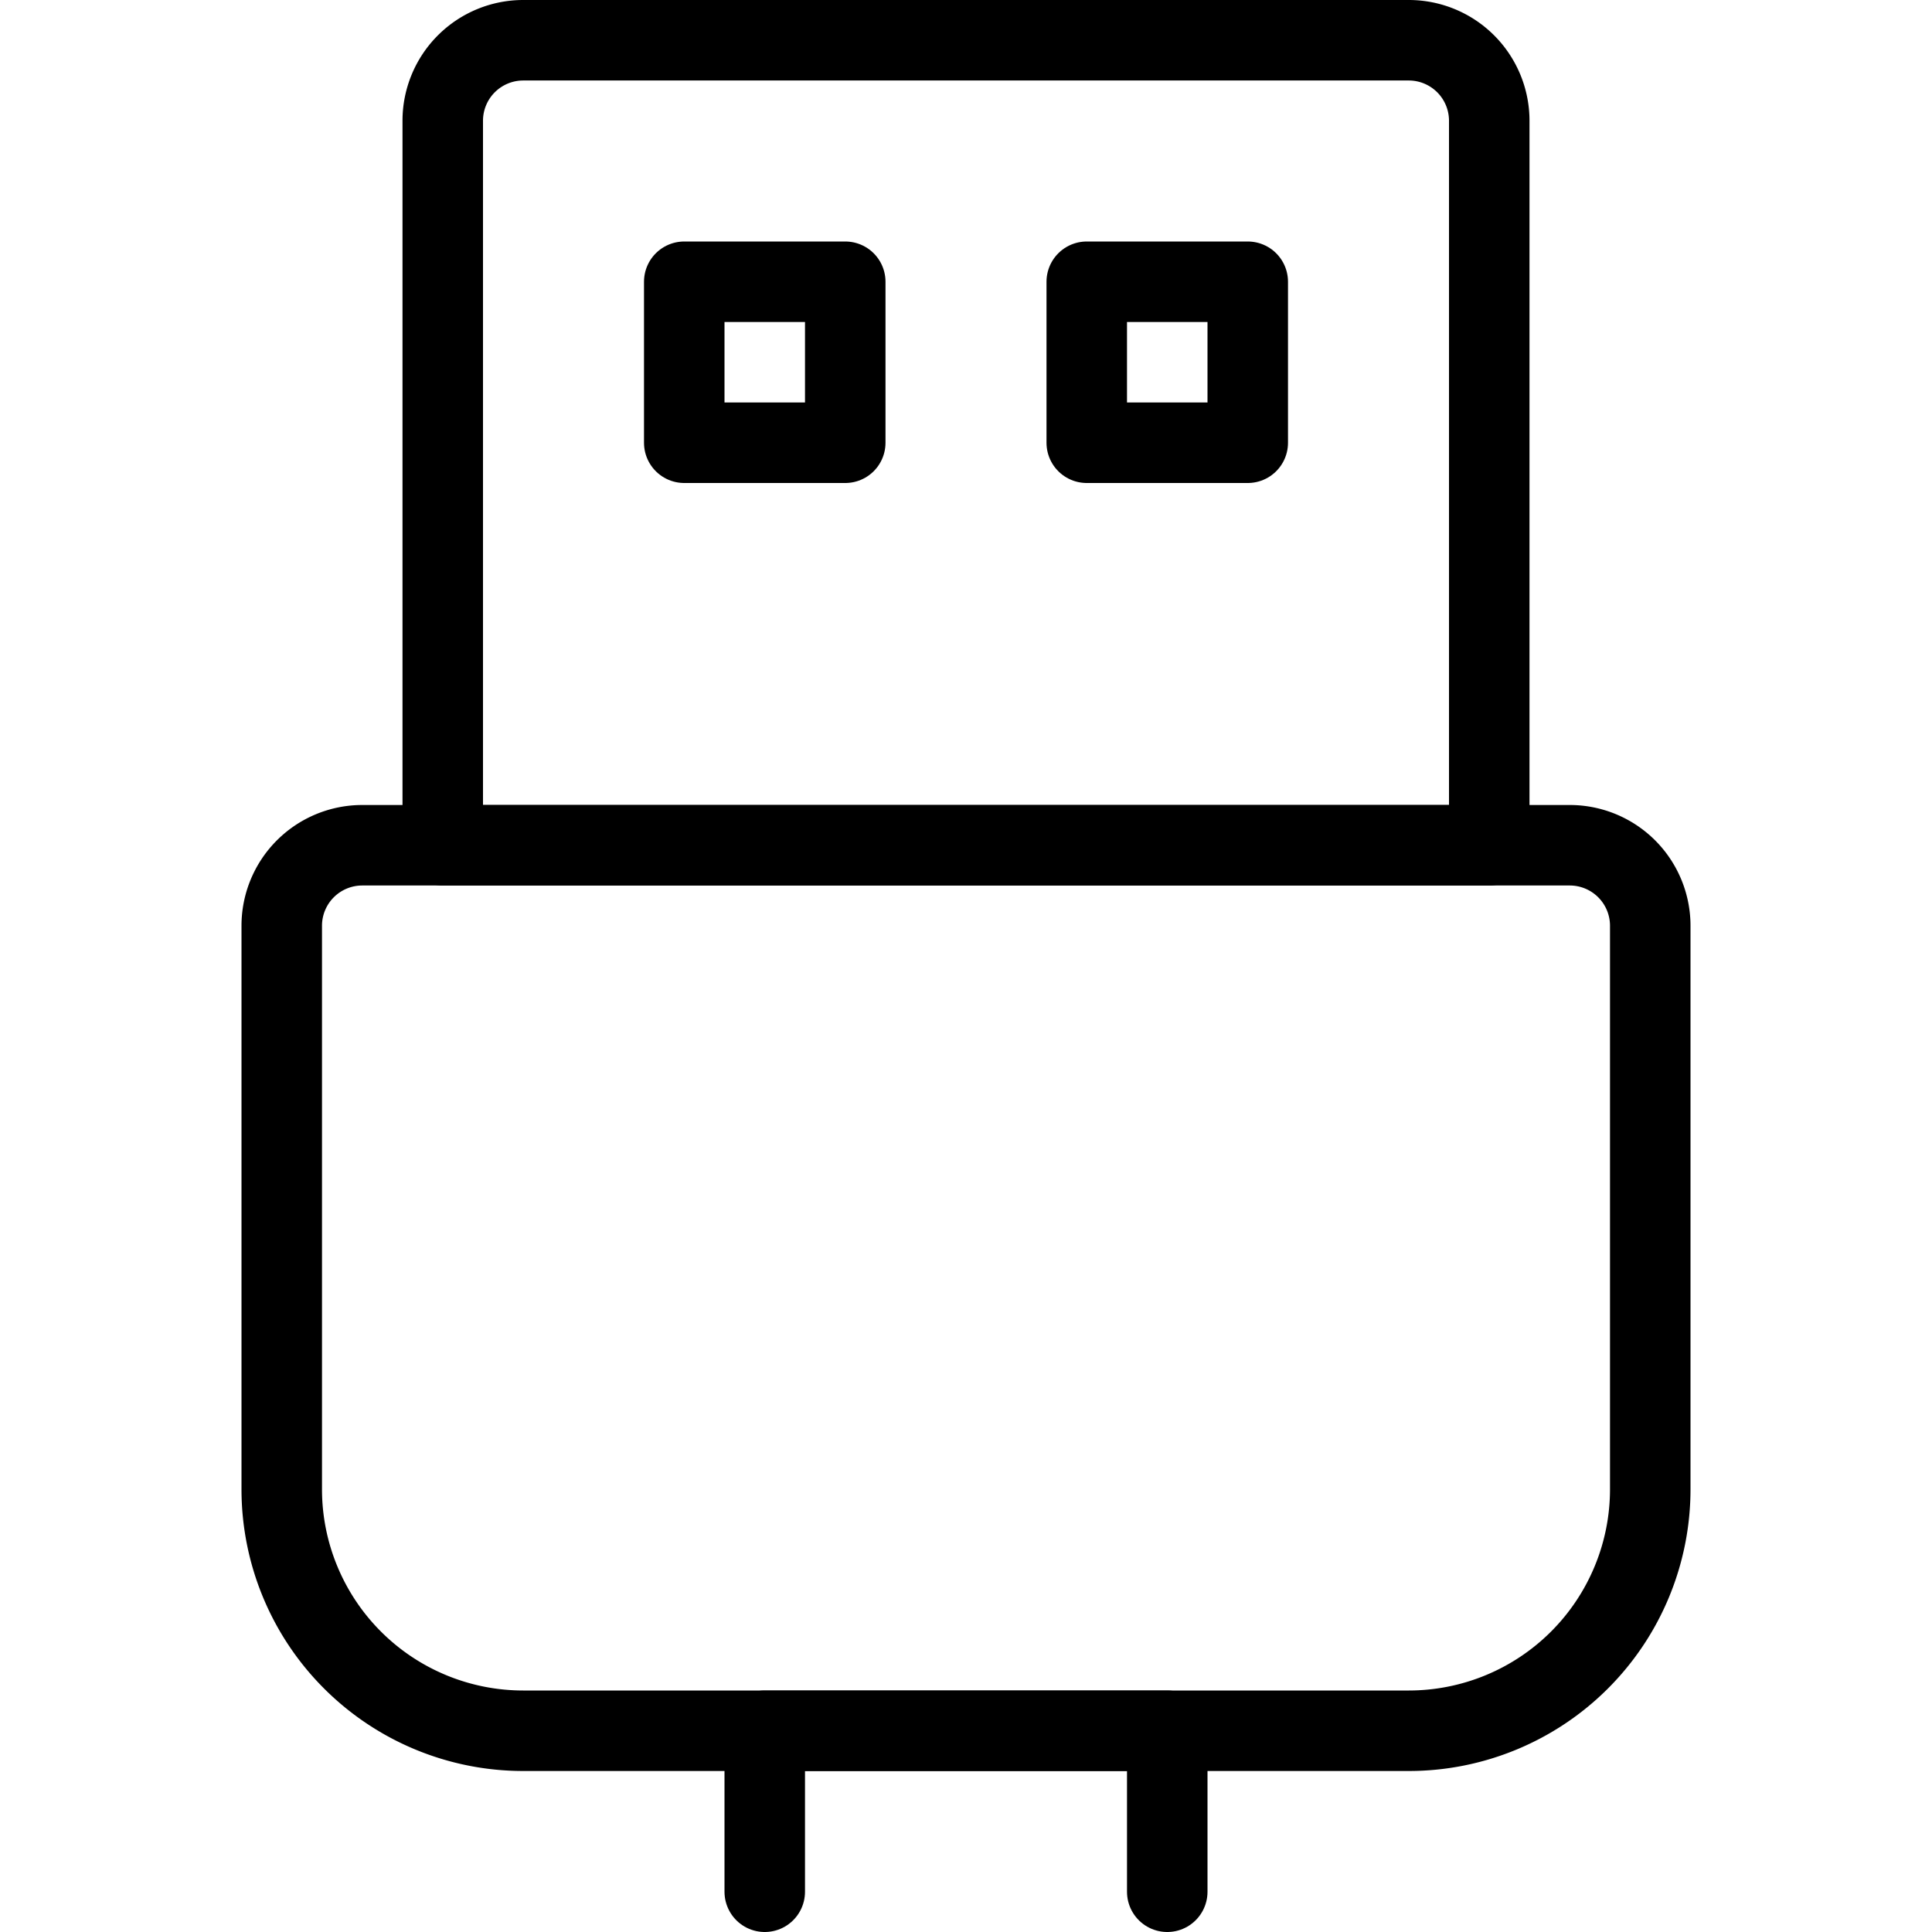 <svg xmlns="http://www.w3.org/2000/svg" viewBox="0 0 24 24">
  
<g transform="matrix(1,0,0,1,0,0)"><g>
    <path d="M20.5,18.5a3,3,0,0,1-3,3H6.5a3,3,0,0,1-3-3v-7a1,1,0,0,1,1-1h15a1,1,0,0,1,1,1Z" style="fill: none;stroke: #000000;stroke-linecap: round;stroke-linejoin: round"></path>
    <polyline points="9.5 23.5 9.5 21.5 14.5 21.5 14.5 23.5" style="fill: none;stroke: #000000;stroke-linecap: round;stroke-linejoin: round"></polyline>
    <path d="M18.5,10.5H5.5v-9a1,1,0,0,1,1-1h11a1,1,0,0,1,1,1Z" style="fill: none;stroke: #000000;stroke-linecap: round;stroke-linejoin: round"></path>
    <rect x="8.5" y="3.5" width="2" height="2" style="fill: none;stroke: #000000;stroke-linecap: round;stroke-linejoin: round"></rect>
    <rect x="13.5" y="3.5" width="2" height="2" style="fill: none;stroke: #000000;stroke-linecap: round;stroke-linejoin: round"></rect>
  </g></g></svg>